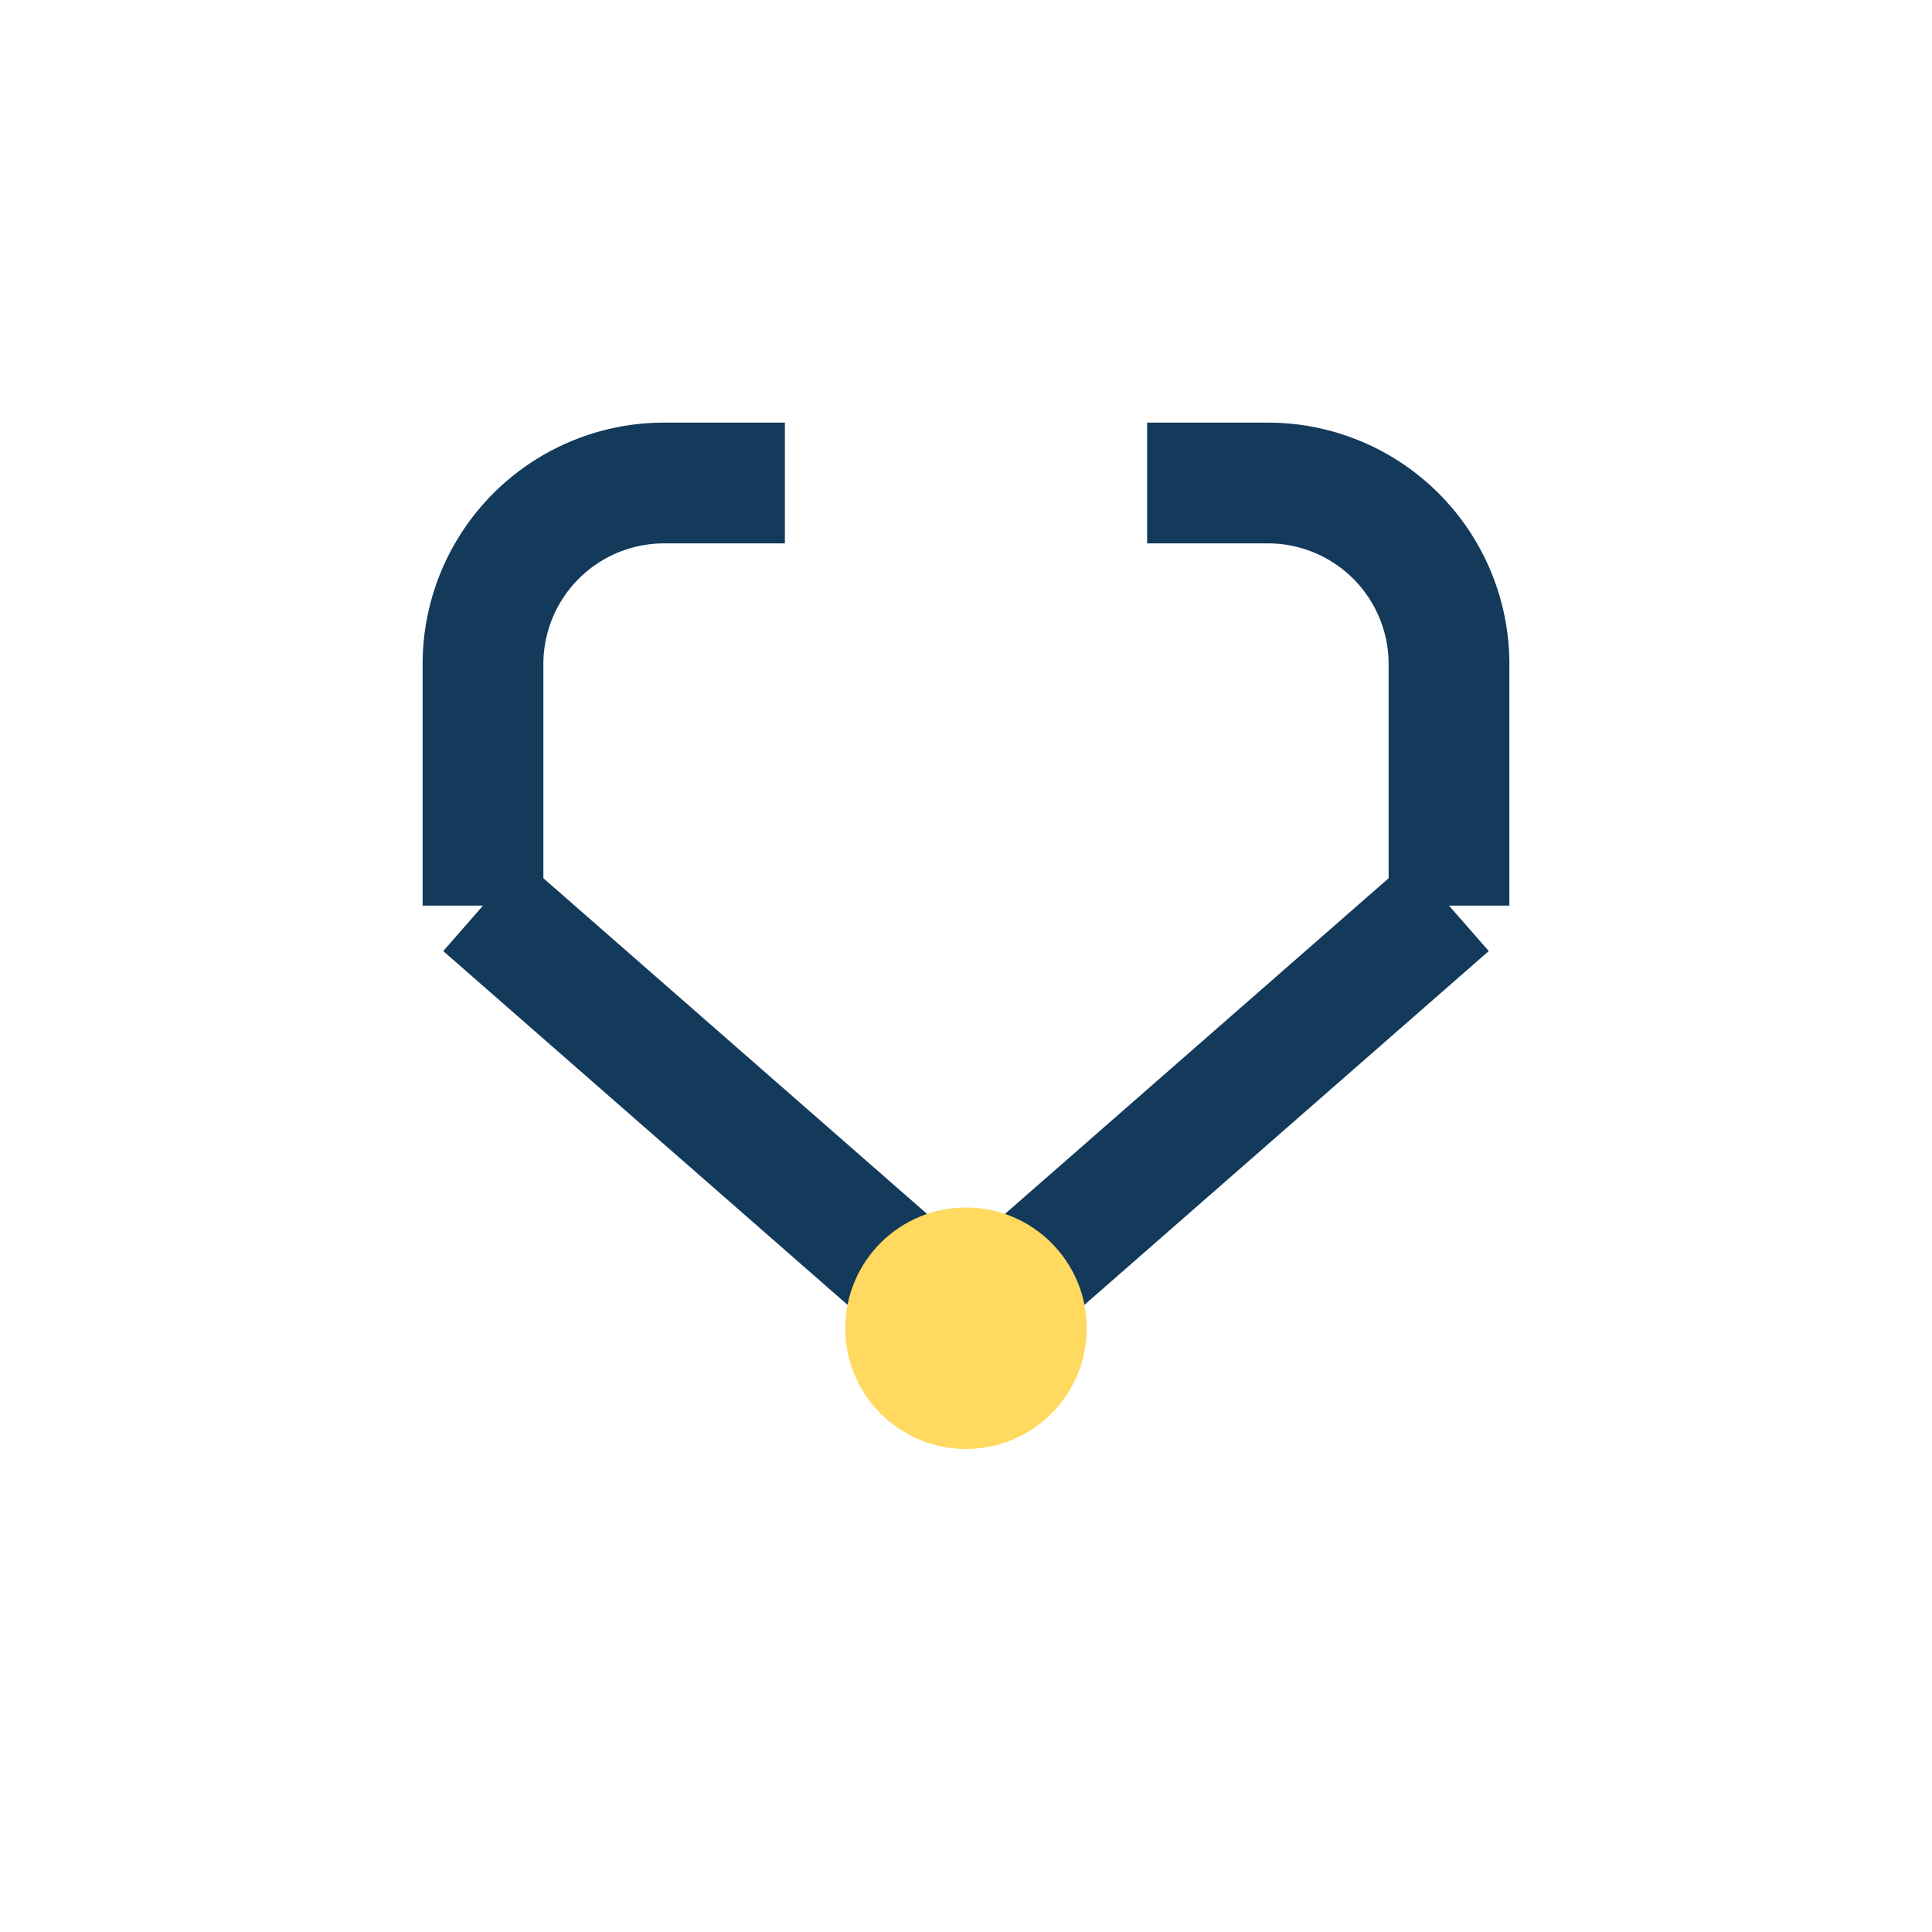 <?xml version="1.0" encoding="UTF-8"?>
<svg xmlns="http://www.w3.org/2000/svg" width="32" height="32" viewBox="0 0 32 32"><path d="M8 15l8 7 8-7M8 15V11a3 3 0 0 1 3-3h2M24 15V11a3 3 0 0 0-3-3h-2" fill="none" stroke="#13395B" stroke-width="2"/><circle cx="16" cy="22" r="2" fill="#FFD960"/></svg>